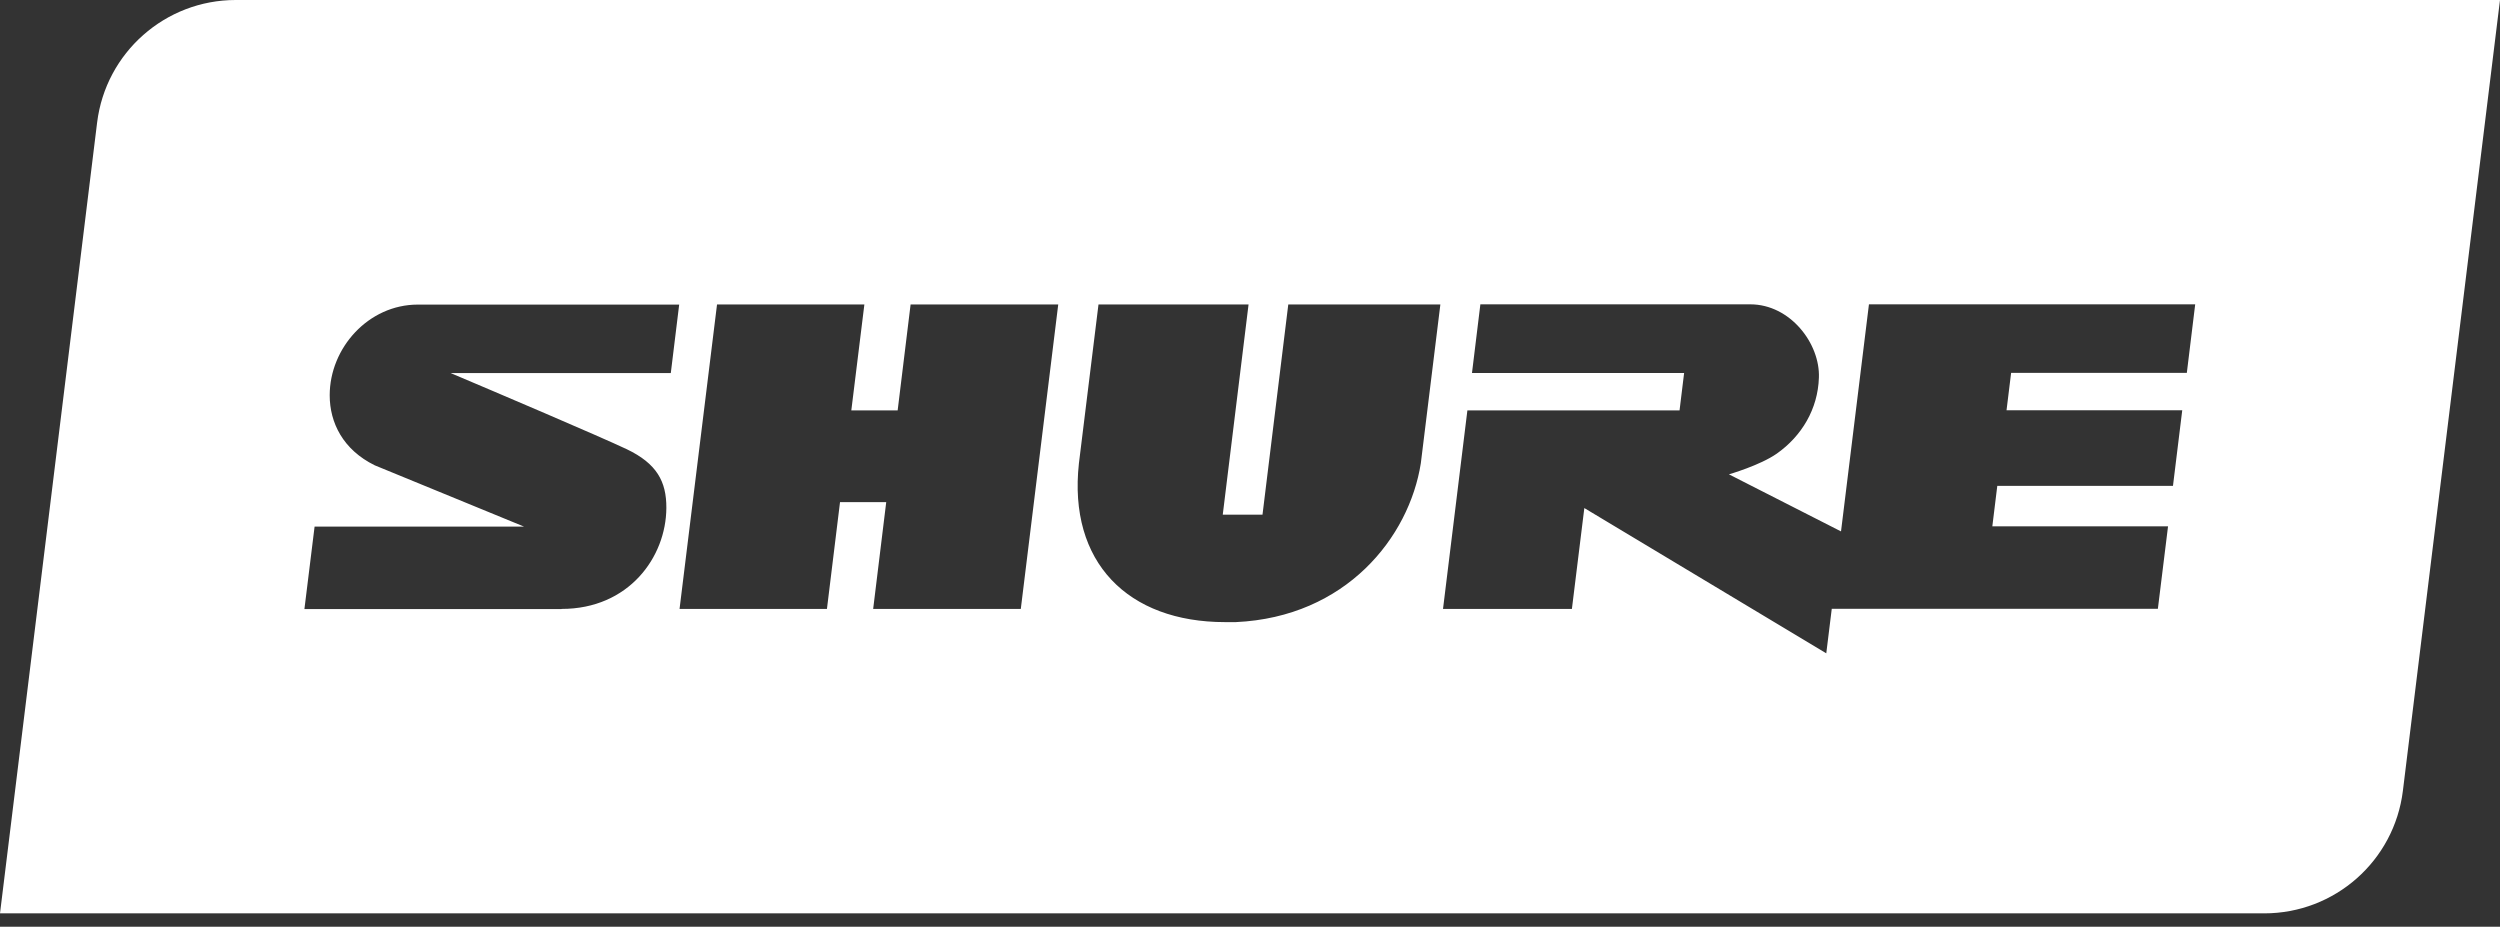 <svg width="116" height="43" viewBox="0 0 116 43" fill="none" xmlns="http://www.w3.org/2000/svg">
<rect x="0" y="0" width="116" height="43" fill="#333333" stroke="none"/>
<path d="M111.494 36.694C111.093 39.943 108.336 42.38 105.062 42.38H0L4.506 5.686C4.907 2.437 7.669 1.49198e-05 10.938 0H116L111.494 36.694ZM68.689 14.121L68.3 17.306H78.143L77.931 19.042H68.087L66.956 28.254H72.936L73.513 23.574L84.739 30.314L84.993 28.254L84.987 28.248H100.125L100.597 24.422H92.444L92.674 22.544H100.826L101.256 19.036H93.103L93.316 17.3H101.469L101.857 14.121H86.719L85.423 24.657L80.222 22.009C80.222 22.009 81.659 21.596 82.442 21.049C83.603 20.231 84.35 18.977 84.397 17.523C84.456 15.946 83.072 14.121 81.211 14.121H68.689ZM50.97 14.127L50.062 21.496C49.556 26.093 52.337 28.866 56.843 28.866H57.343C62.45 28.631 65.384 24.939 65.926 21.496L66.833 14.127H59.776L58.58 23.88H56.736L57.933 14.127H50.97ZM19.386 14.133C17.1 14.133 15.298 16.14 15.298 18.342C15.298 19.613 15.916 20.867 17.389 21.591L24.315 24.434H14.597L14.125 28.26H26.048L26.06 28.254C29.175 28.254 30.907 25.852 30.919 23.568C30.925 22.338 30.471 21.508 29.081 20.843C27.785 20.231 23.055 18.218 20.911 17.311H31.125L31.514 14.133H19.386ZM33.27 14.127L31.531 28.254H38.37L38.977 23.298H41.121L40.515 28.254H47.365L49.102 14.127H42.252L41.651 19.042H39.501L40.107 14.127H33.27Z" fill="white"/>
</svg>
